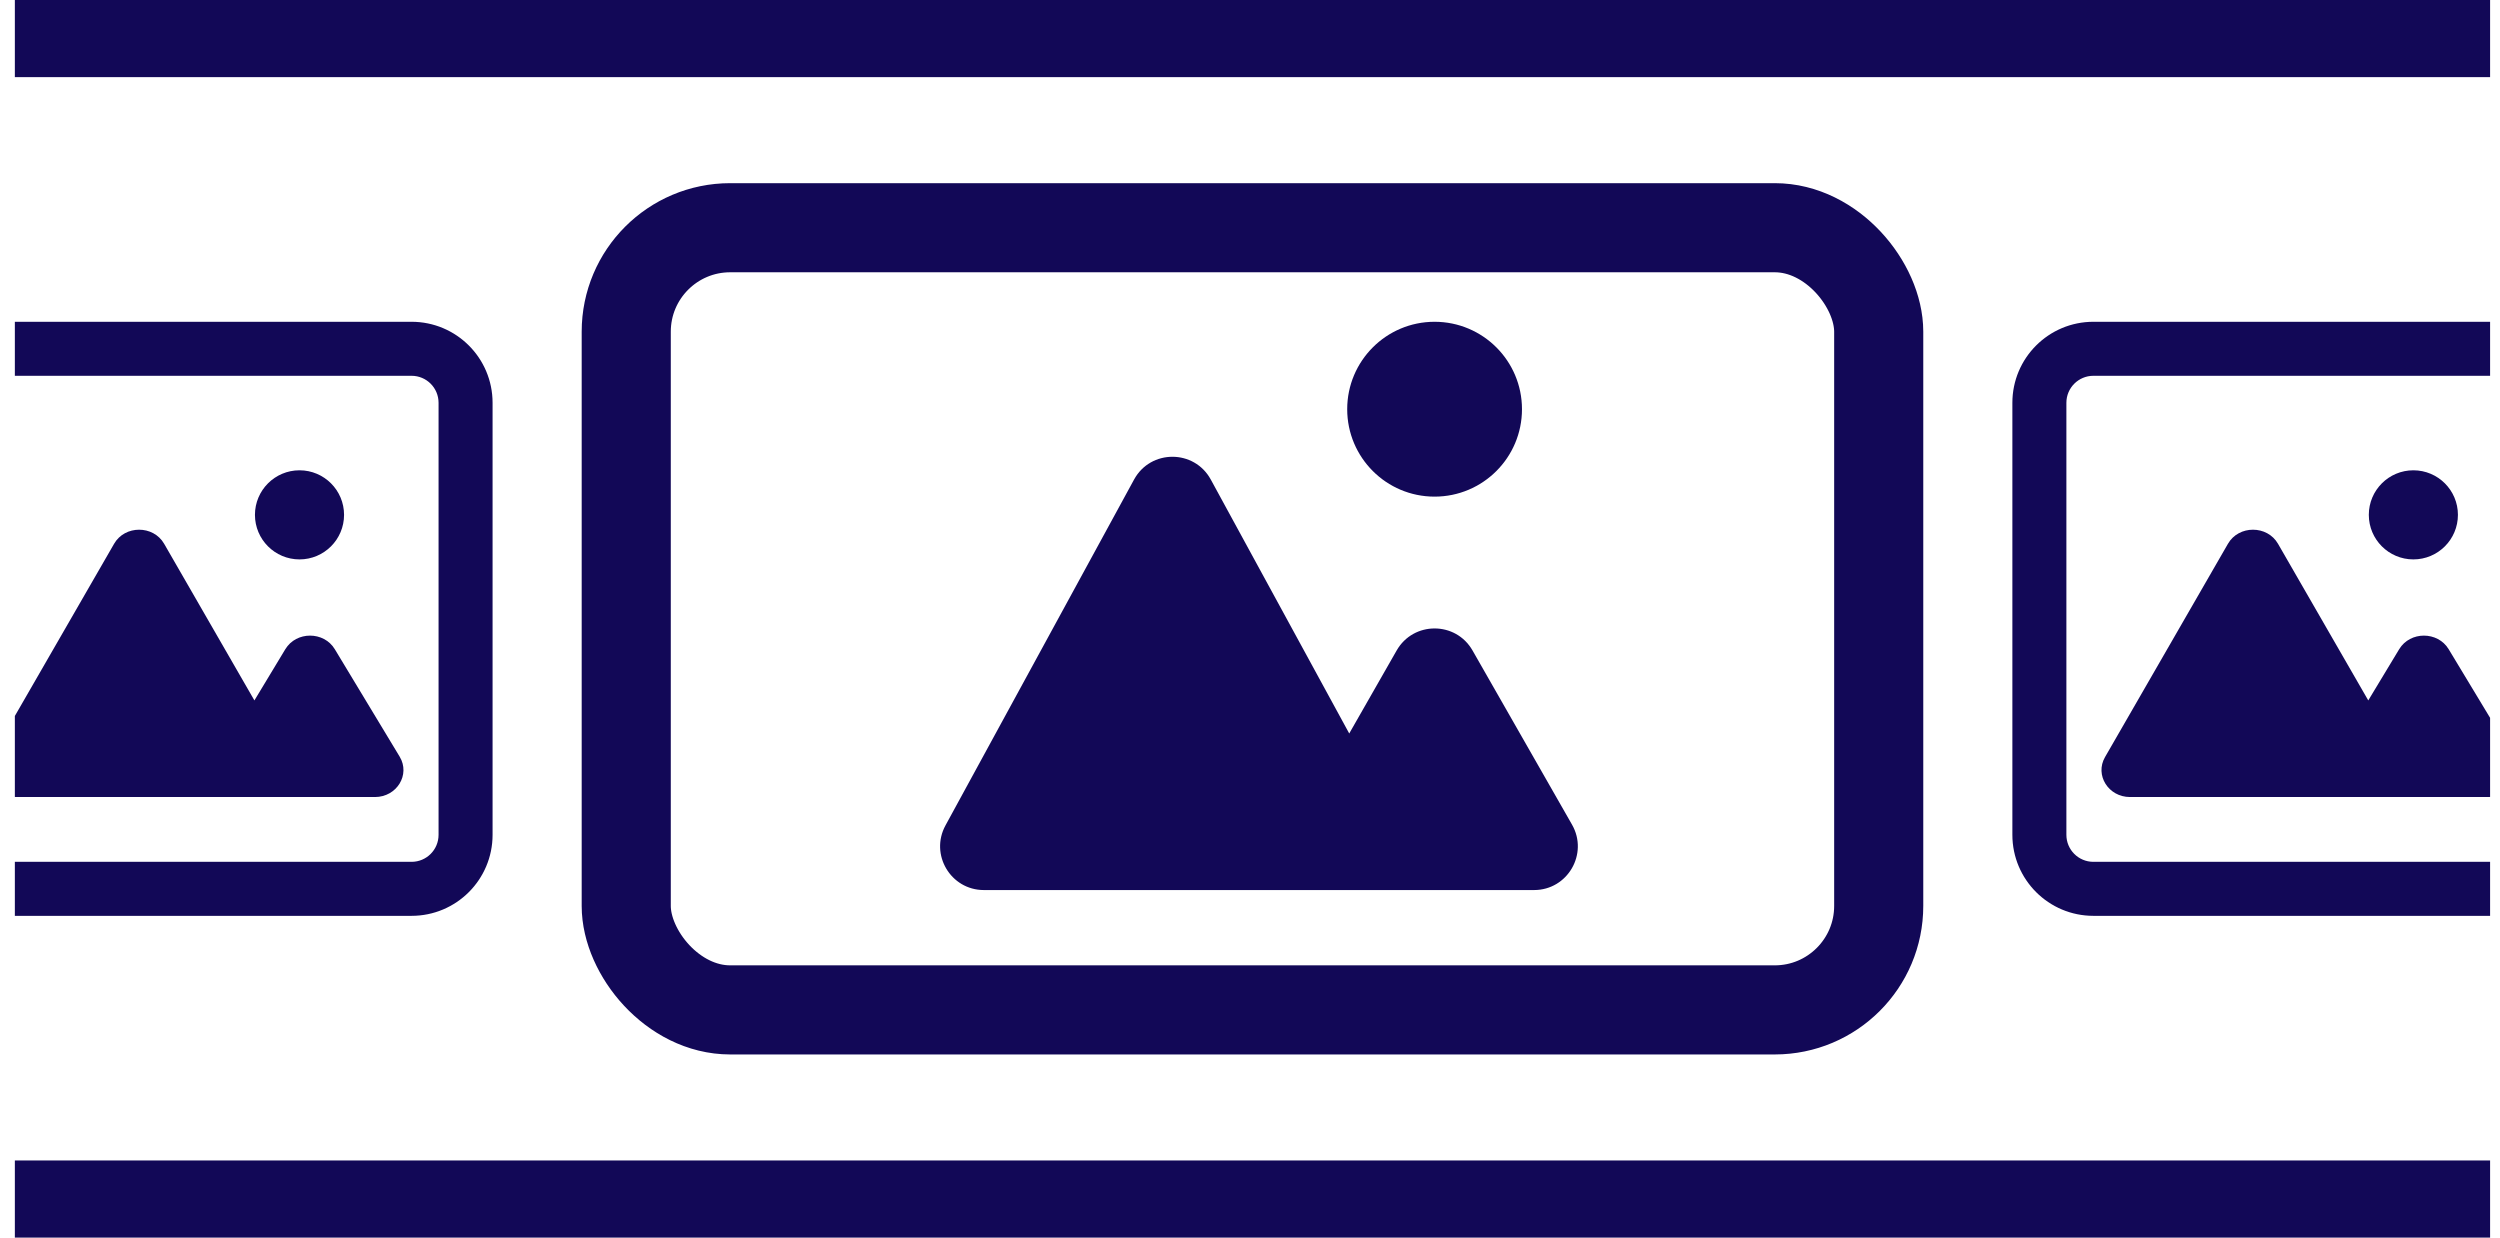<svg xmlns="http://www.w3.org/2000/svg" width="101" height="50" viewBox="0 0 101 50" fill="none"><g clip-path="url(#clip0_1789_10198)"><path d="M150.946 0C151.805 0 152.503 0.697 152.503 1.558C152.503 2.418 151.805 3.116 150.946 3.116H-49.745C-50.605 3.116 -51.303 2.418 -51.303 1.558C-51.303 0.697 -50.605 0 -49.745 0H150.946Z" fill="#120857"></path><path d="M4.61 21.968C5.046 21.211 6.195 21.211 6.631 21.968L10.278 28.297L11.527 26.228C11.969 25.496 13.084 25.496 13.526 26.228L16.147 30.57C16.585 31.296 16.031 32.2 15.147 32.2H0.653C-0.221 32.2 -0.776 31.315 -0.358 30.588L4.61 21.968Z" fill="#120857"></path><path d="M12.1 19C13.094 19 13.9 19.806 13.9 20.8C13.9 21.794 13.094 22.6 12.1 22.6C11.106 22.6 10.3 21.794 10.3 20.8C10.3 19.806 11.106 19 12.1 19Z" fill="#120857"></path><path fill-rule="evenodd" clip-rule="evenodd" d="M16.627 13C18.435 13 19.9 14.465 19.9 16.273V33.727C19.9 35.535 18.435 37 16.627 37H-0.827C-2.635 37 -4.1 35.535 -4.1 33.727V16.273C-4.1 14.465 -2.635 13 -0.827 13H16.627ZM-0.827 15.182C-1.43 15.182 -1.918 15.67 -1.918 16.273V33.727C-1.918 34.33 -1.43 34.818 -0.827 34.818H16.627C17.23 34.818 17.718 34.33 17.718 33.727V16.273C17.718 15.67 17.23 15.182 16.627 15.182H-0.827Z" fill="#120857"></path><path d="M45.816 19.374C46.485 18.147 48.247 18.147 48.916 19.374L54.509 29.633L56.425 26.279C57.103 25.093 58.813 25.093 59.49 26.279L63.51 33.316C64.182 34.493 63.332 35.958 61.977 35.958H39.748C38.408 35.958 37.556 34.523 38.198 33.346L45.816 19.374Z" fill="#120857"></path><path d="M57.957 13C59.907 13 61.488 14.581 61.488 16.532C61.488 18.483 59.907 20.064 57.957 20.064C56.008 20.064 54.427 18.483 54.427 16.532C54.427 14.581 56.008 13 57.957 13Z" fill="#120857"></path><rect x="25.3" y="9.2" width="50.6" height="31.6" rx="4.2" stroke="#120857" stroke-width="3.6"></rect><path d="M90.01 21.968C90.446 21.211 91.595 21.211 92.031 21.968L95.678 28.297L96.927 26.228C97.369 25.496 98.484 25.496 98.926 26.228L101.547 30.57C101.985 31.296 101.431 32.2 100.547 32.2H86.053C85.179 32.2 84.624 31.315 85.042 30.588L90.01 21.968Z" fill="#120857"></path><path d="M97.5 19C98.494 19 99.3 19.806 99.3 20.8C99.3 21.794 98.494 22.6 97.5 22.6C96.506 22.6 95.7 21.794 95.7 20.8C95.7 19.806 96.506 19 97.5 19Z" fill="#120857"></path><path fill-rule="evenodd" clip-rule="evenodd" d="M102.027 13C103.835 13 105.3 14.465 105.3 16.273V33.727C105.3 35.535 103.835 37 102.027 37H84.573C82.766 37 81.3 35.535 81.3 33.727V16.273C81.3 14.465 82.766 13 84.573 13H102.027ZM84.573 15.182C83.97 15.182 83.482 15.67 83.482 16.273V33.727C83.482 34.33 83.97 34.818 84.573 34.818H102.027C102.63 34.818 103.118 34.33 103.118 33.727V16.273C103.118 15.67 102.63 15.182 102.027 15.182H84.573Z" fill="#120857"></path><path d="M150.946 46.884C151.805 46.884 152.503 47.582 152.503 48.442C152.503 49.303 151.805 50 150.946 50H-49.745C-50.605 50 -51.303 49.303 -51.303 48.442C-51.303 47.582 -50.605 46.884 -49.745 46.884H150.946Z" fill="#120857"></path></g><defs><clipPath id="clip0_1789_10198"><rect width="100" height="50" fill="white" transform="translate(0.6)"></rect></clipPath></defs></svg>